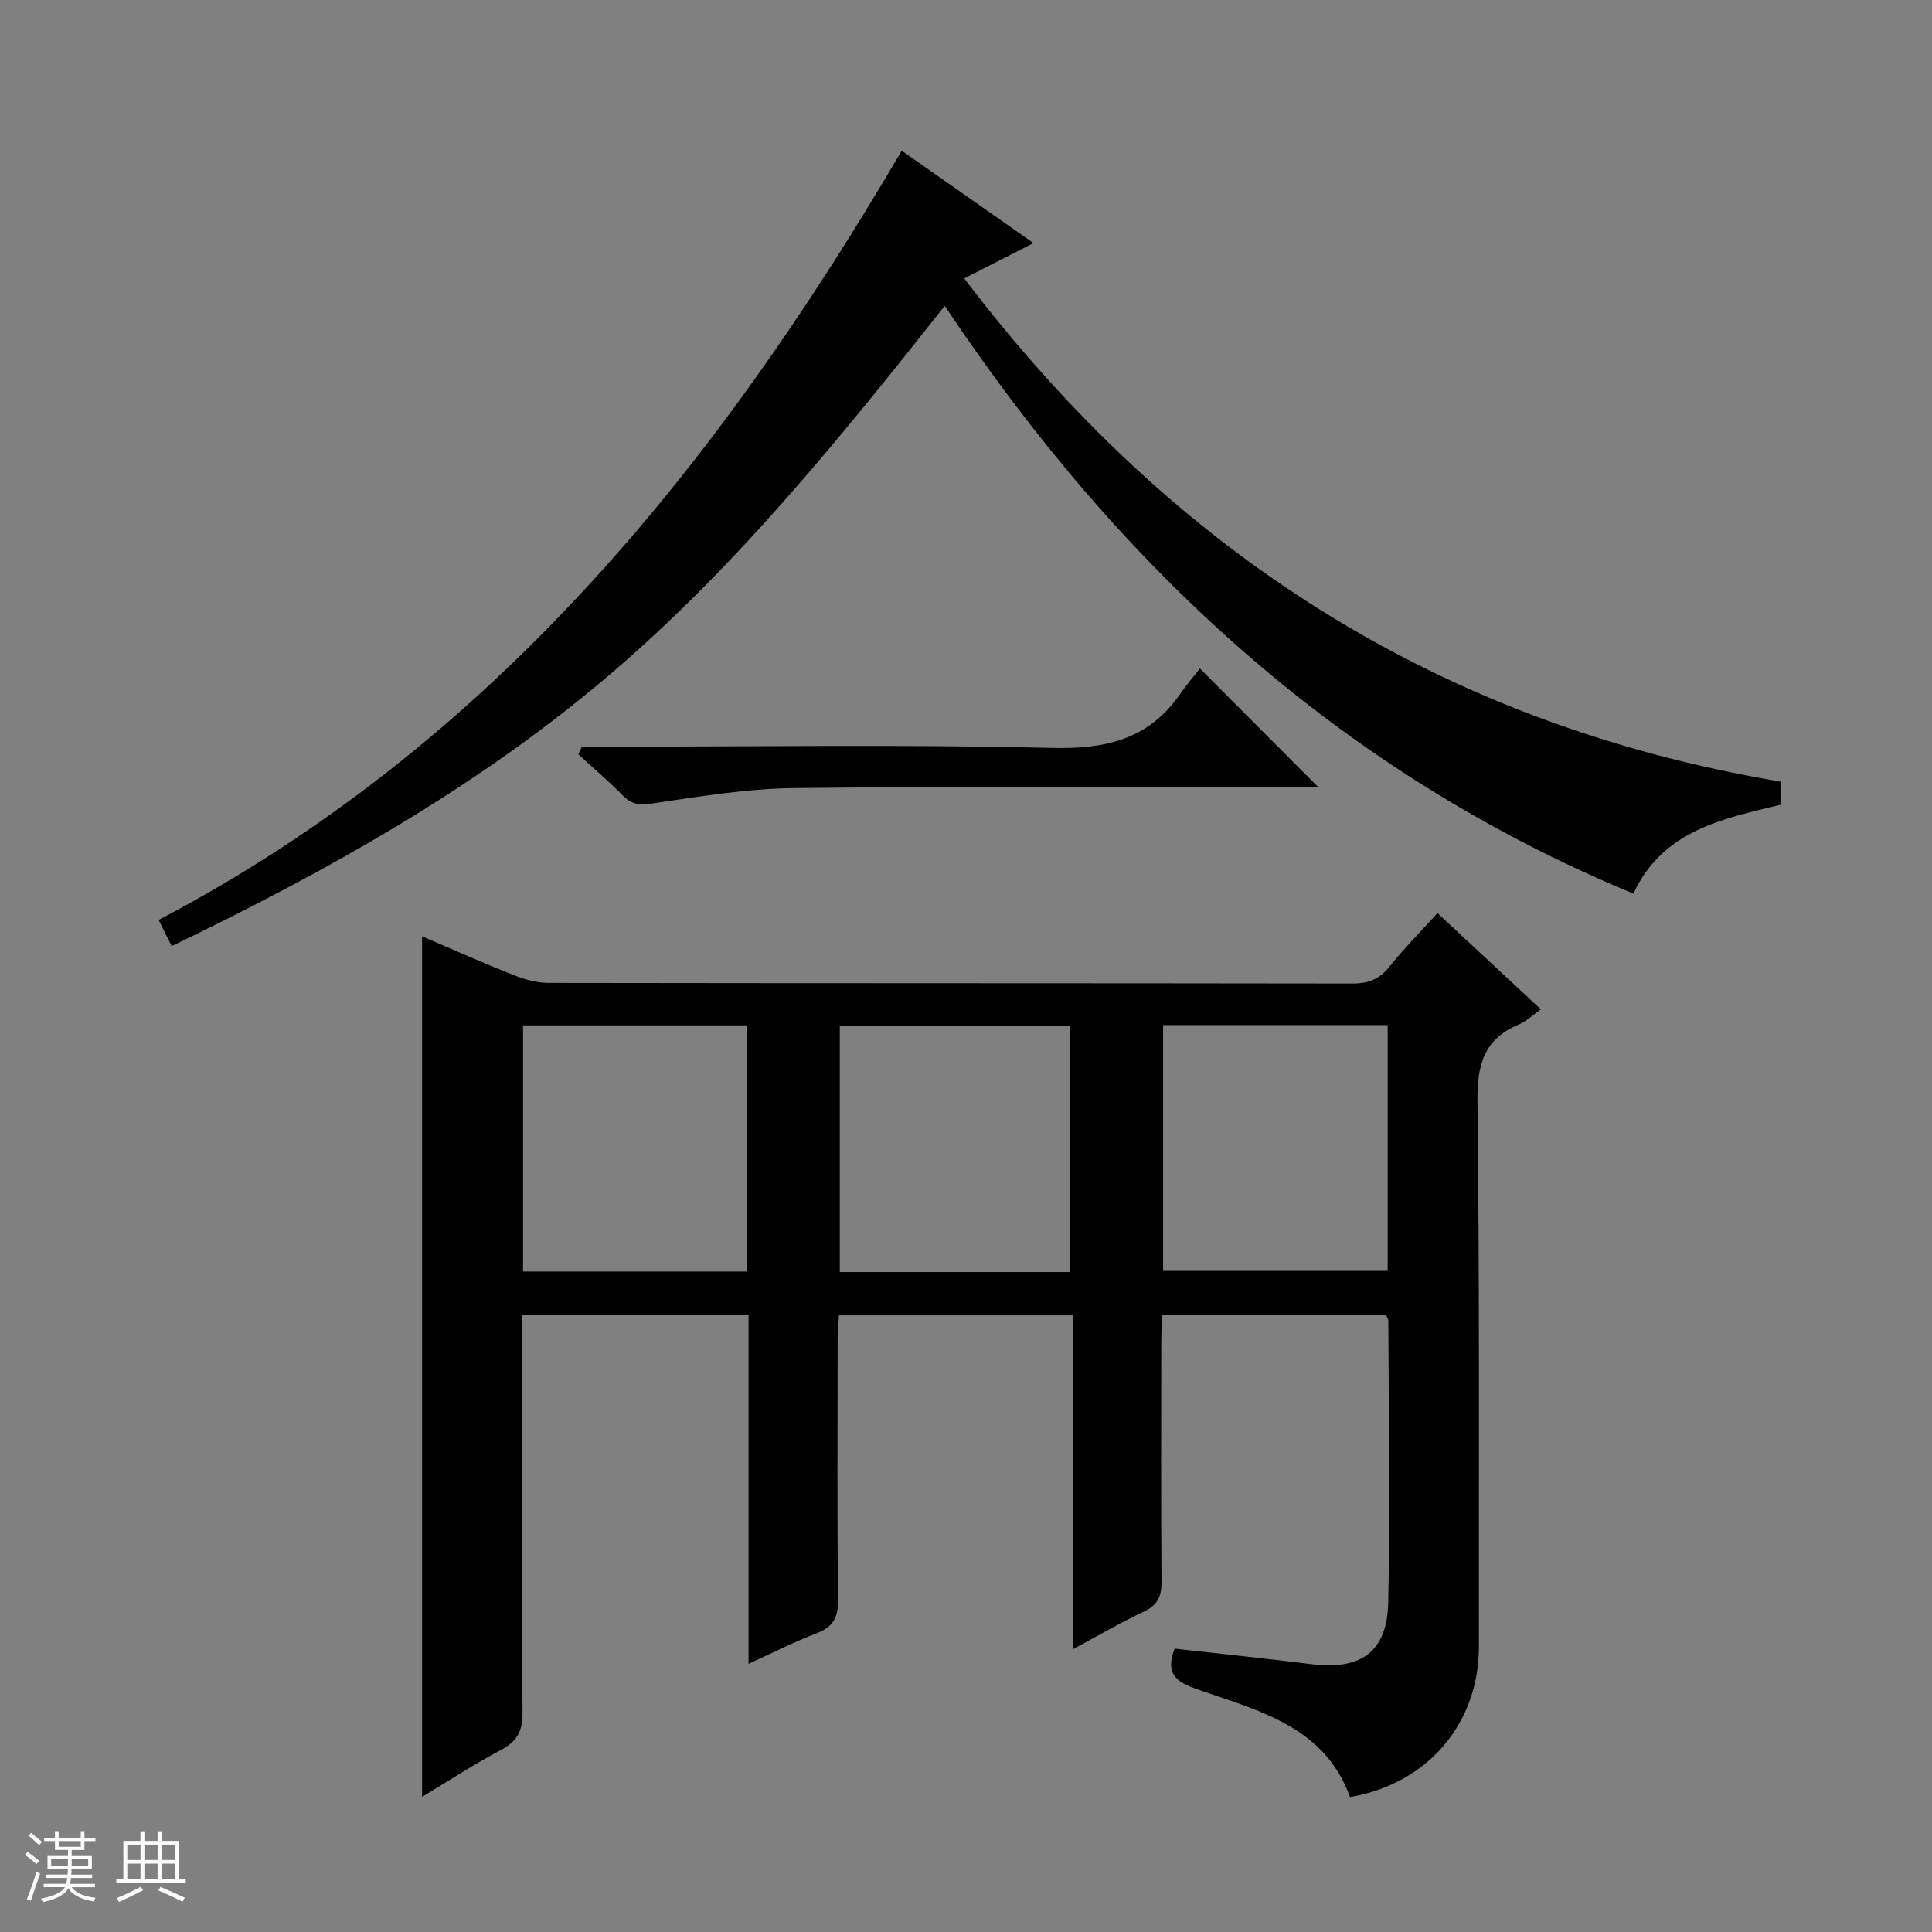 <svg enable-background="new 0 0 400 400" viewBox="0 0 400 400" xmlns="http://www.w3.org/2000/svg"><rect x="0" y="0" width="400" height="400" fill="#808080" stroke="none"/><path d="m5.17 384 .56-.58c.85.61 1.65 1.24 2.4 1.87l-.59.64c-.84-.73-1.63-1.38-2.37-1.93m1.22 9.53-.82-.34c.71-1.76 1.37-3.64 1.98-5.63.24.13.5.25.76.36-.6 1.67-1.24 3.54-1.92 5.61m-.5-13.5.57-.54c.56.44 1.31 1.06 2.26 1.87l-.64.64c-.68-.66-1.41-1.32-2.19-1.97m3.25.46h2.24v-1.36h.77v1.36h4.57v-1.36h.76v1.36h2.28v.69h-2.28v1.84h-2.64v1.26h4.18v2.64h-4.21c0 .45-.02.86-.05 1.21h4.32v.69h-4.38c-.04.34-.1.75-.19 1.22h5.15v.69h-4.82c.87 1.19 2.51 1.92 4.93 2.19-.17.31-.3.57-.37.76-2.77-.49-4.52-1.41-5.26-2.76-.56 1.26-2.3 2.23-5.24 2.9-.12-.24-.26-.48-.43-.72 2.73-.55 4.38-1.34 4.96-2.38h-4.38v-.69h4.65c.1-.38.17-.79.21-1.22h-4.32v-.69h4.4c.03-.34.05-.75.05-1.21h-4.2v-2.64h4.23v-1.26h-2.69v-1.84h-2.24zm1.46 4.46v1.29h3.45c.01-.4.02-.57.01-.53v-.32-.45h-3.46zm1.55-2.59h4.57v-1.19h-4.57zm6.11 2.59h-3.42v.77c-.01.19-.01.37-.02.53h3.44z" fill="#fafbfc"/><path d="m32.63 379.16h.82v1.98h3.54v7.89h1.46v.78h-14.37v-.78h1.46v-7.89h3.54v-1.98h.82v1.98h2.73zm-3.49 11.48.5.73c-1.61.82-3.28 1.63-5 2.41-.13-.27-.28-.55-.44-.82 1.75-.72 3.4-1.49 4.94-2.32m-2.78-5.55h2.73v-3.18h-2.73zm0 3.95h2.73v-3.2h-2.73zm3.54-3.95h2.73v-3.18h-2.73zm0 3.95h2.73v-3.2h-2.73zm7.89 4.68c-1.84-.92-3.51-1.7-5.02-2.32l.45-.73c1.89.8 3.57 1.55 5.04 2.23zm-1.62-11.81h-2.73v3.18h2.73zm-2.73 7.13h2.73v-3.2h-2.73v3.19z" fill="#fafbfc"/><g fill="#000001"><path d="m279.5 372.06c-5.15-14.31-18.28-17.7-30.63-21.97-4.33-1.5-7.99-2.72-5.68-8.76 9.3 1.05 18.79 2.03 28.26 3.21 10.24 1.28 15.72-2.43 15.96-12.68.45-19.48.08-38.98.03-58.47 0-.3-.25-.59-.5-1.14-15.16 0-30.43 0-46.28 0-.08 1.74-.23 3.5-.23 5.26-.02 16.66-.08 33.32.05 49.98.02 3.05-.82 4.85-3.68 6.19-4.77 2.23-9.33 4.92-14.71 7.8 0-23.46 0-46.14 0-69.15-16.27 0-32.02 0-48.39 0-.09 1.62-.27 3.36-.27 5.09-.02 17.99-.11 35.99.07 53.98.04 3.55-1.07 5.45-4.37 6.72-4.59 1.77-8.99 4.01-14.15 6.35 0-24.47 0-48.19 0-72.19-15.74 0-30.98 0-46.91 0v5.33c0 25.66-.1 51.32.11 76.97.03 3.88-1.16 5.97-4.49 7.74-5.52 2.94-10.78 6.38-16.3 9.7 0-59.52 0-118.54 0-178.16 6.32 2.7 12.61 5.51 19.01 8.05 2.25.89 4.76 1.59 7.16 1.59 55.48.09 110.96.04 166.45.13 3.31.01 5.61-.93 7.69-3.52 3.01-3.75 6.41-7.19 9.91-11.06 7.06 6.57 13.97 13 21.41 19.92-1.75 1.23-3.06 2.52-4.64 3.18-7.18 3.01-8.57 8.35-8.48 15.8.44 37.65.26 75.31.29 112.96 0 15.98-10.65 28.43-26.69 31.15zm-57.97-108.69c0-17.39 0-34.28 0-51.04-16.16 0-31.91 0-47.66 0v51.04zm19.28-51.14v50.9h46.49c0-17.2 0-33.94 0-50.9-15.54 0-30.79 0-46.49 0zm-132.52 51.03h46.29c0-17.21 0-34.08 0-50.97-15.59 0-30.83 0-46.29 0z"/><path d="m186.69 31.2c8.42 5.9 17.62 12.35 27.29 19.13-5.01 2.55-9.41 4.79-14.35 7.31 43 56.65 98.31 92.28 169 104.18v4.8c-11.94 2.88-24.41 5.31-30.45 18.4-60.56-25.08-106.3-67.29-142.58-121.69-22 27.81-44.04 55.1-70.99 77.72-26.89 22.57-57.32 39.53-89.06 54.83-1.06-2.12-1.85-3.71-2.71-5.41 68.94-36.2 115.35-93.58 153.85-159.27z"/><path d="m120.47 154.59h5.32c30.64 0 61.29-.49 91.91.26 11.19.28 20.12-1.74 26.64-11.18 1.32-1.92 2.86-3.68 4.1-5.26 8.54 8.56 16.28 16.32 24.53 24.6-1.72 0-3.38 0-5.04 0-34.47 0-68.94-.23-103.41.15-9.9.11-19.81 1.76-29.64 3.22-2.69.4-4.23.06-6.03-1.77-2.9-2.95-6.06-5.64-9.12-8.44.26-.54.5-1.06.74-1.58z"/></g></svg>